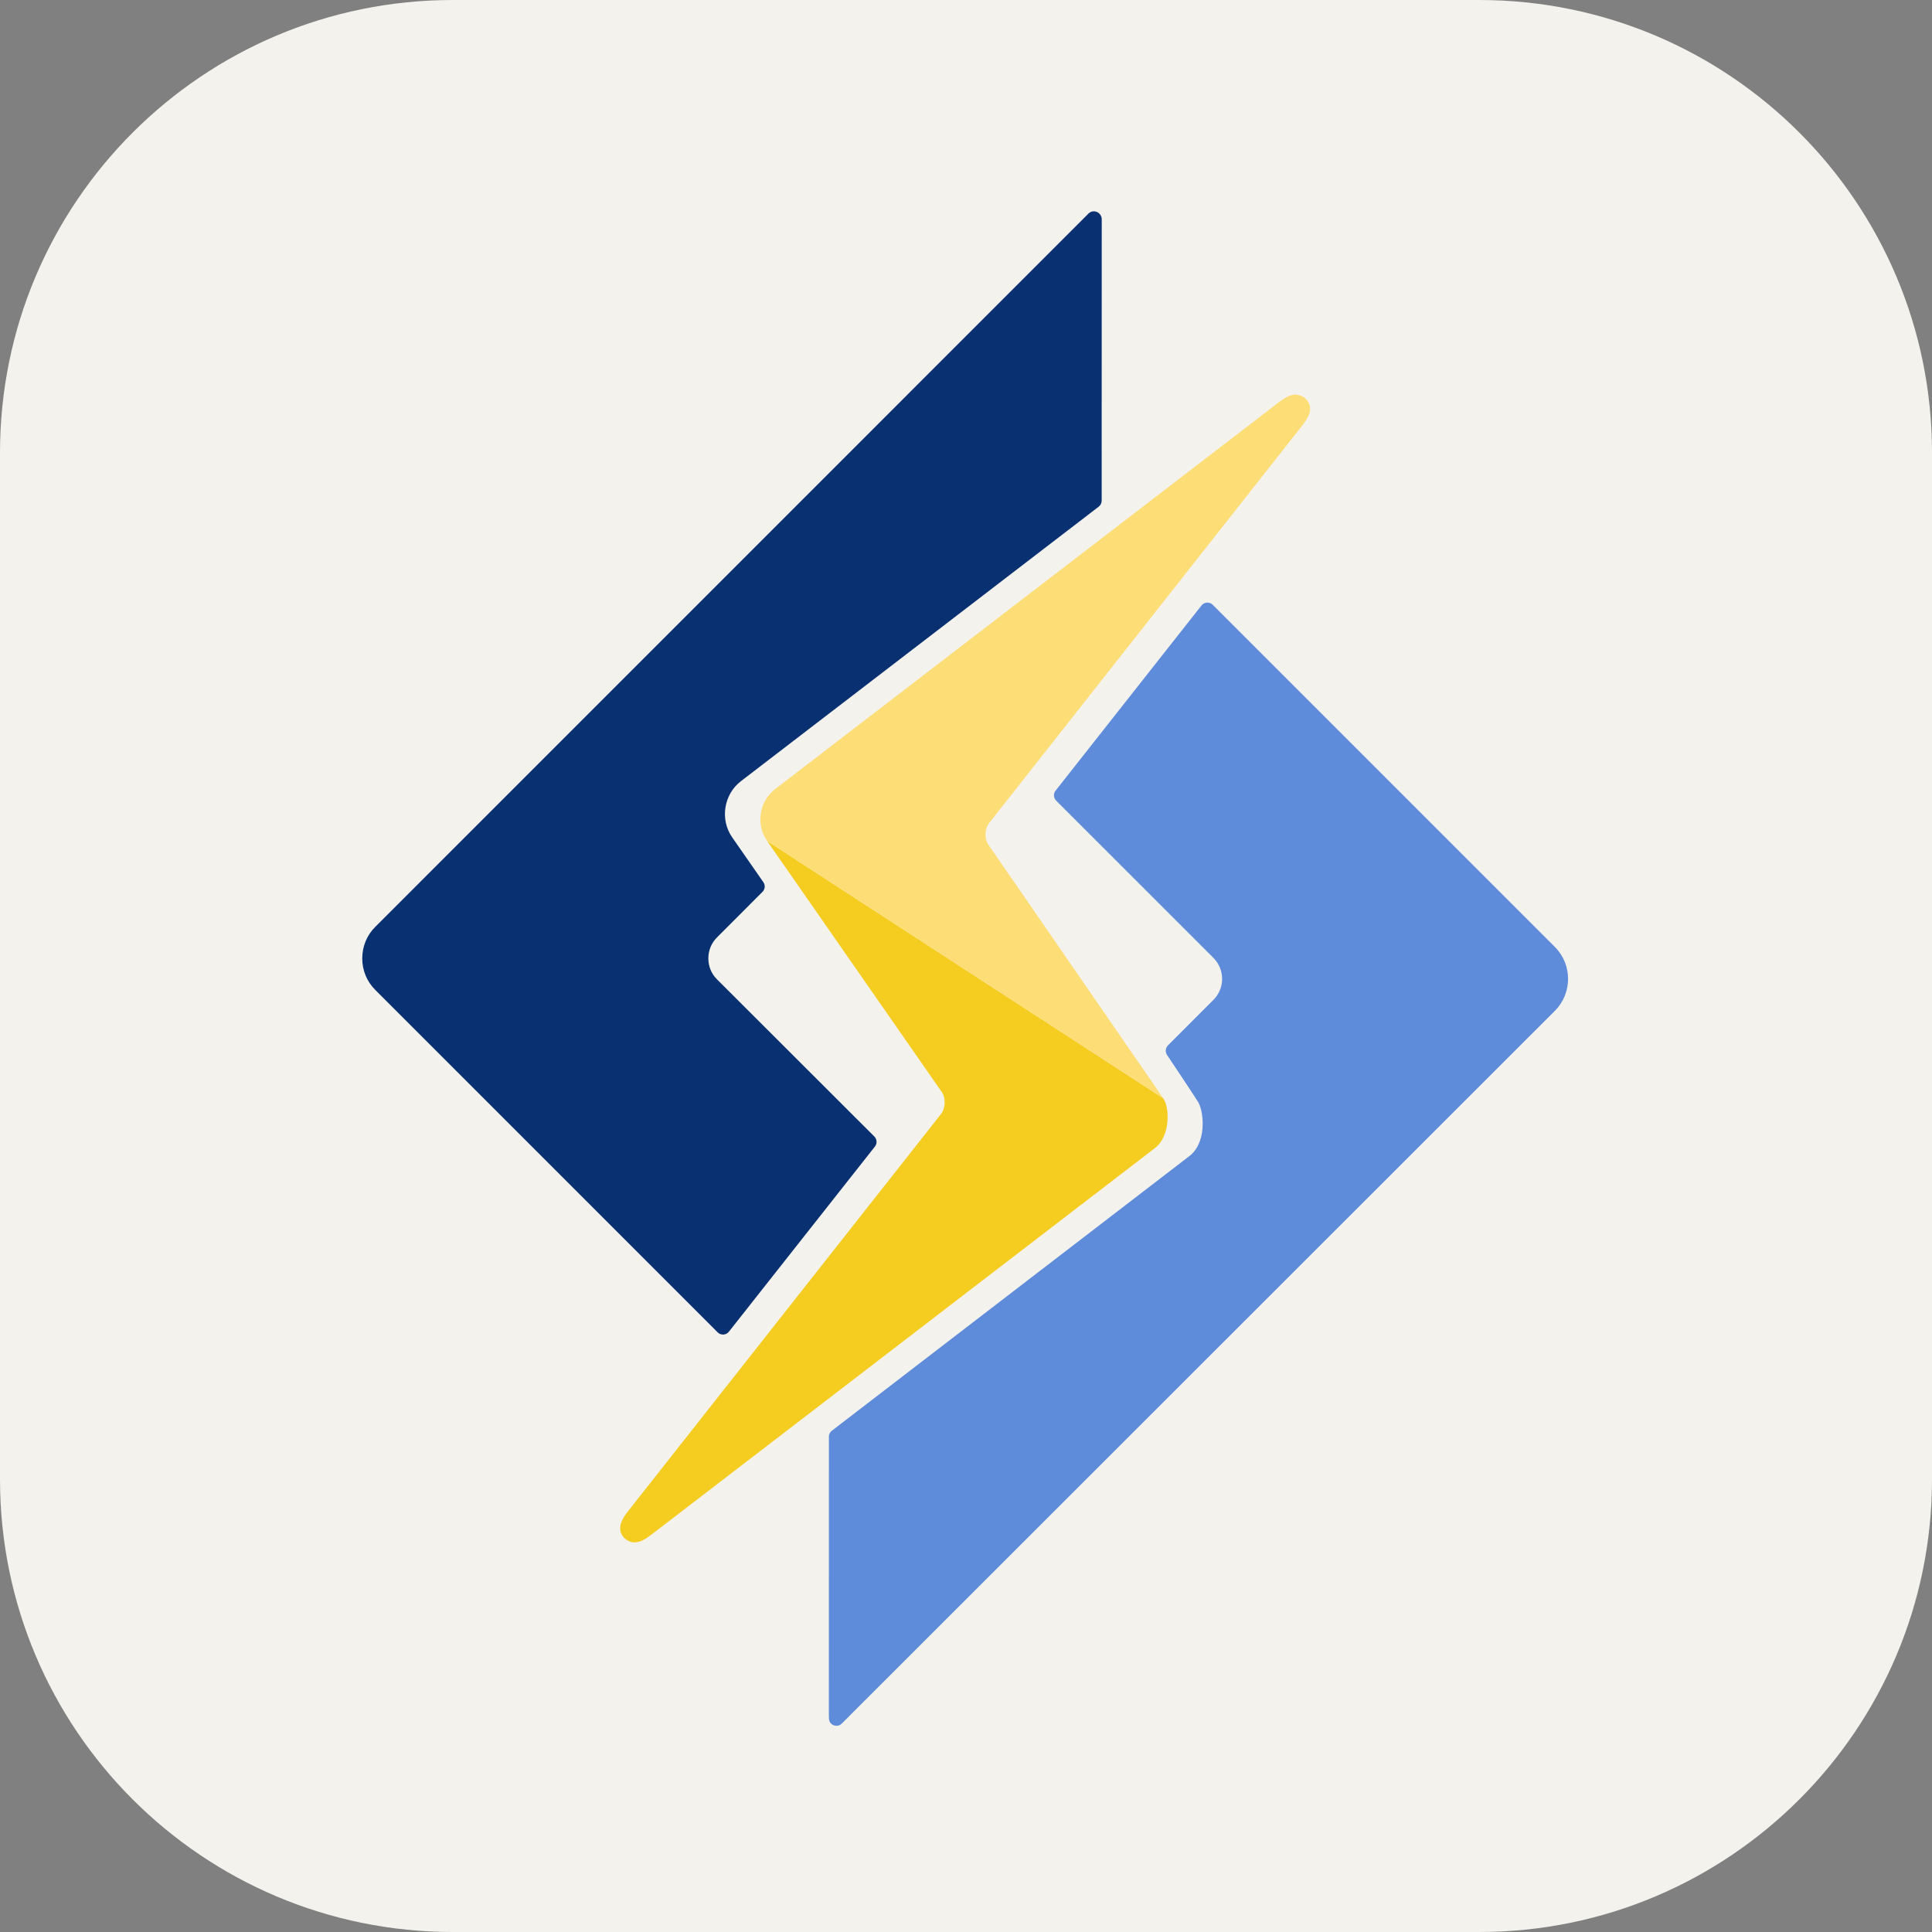 <svg xmlns="http://www.w3.org/2000/svg" width="256" height="256" viewBox="0 0 256 256" fill="none"><rect x="0" y="0" width="256" height="256" fill="#808080" stroke="none"/><g clip-path="url(#clip0_1700_3443)"><path d="M196 0H60C26.863 0 0 26.863 0 60V196C0 229.137 26.863 256 60 256H196C229.137 256 256 229.137 256 196V60C256 26.863 229.137 0 196 0Z" fill="#F4F2ED"></path><path d="M206.058 125.503L160.701 80.144C160.512 79.953 160.256 79.849 159.992 79.849C159.971 79.849 159.952 79.849 159.934 79.849C159.648 79.865 159.381 80.004 159.203 80.23L139.872 104.76C139.553 105.16 139.59 105.729 139.95 106.091L160.78 126.917C161.526 127.668 161.937 128.661 161.937 129.728C161.932 130.776 161.519 131.758 160.781 132.492L154.764 138.512C154.426 138.851 154.373 139.383 154.635 139.778C156.138 142.021 158.59 145.723 158.823 146.129C159.577 147.64 159.827 151.492 157.606 153.182L110.221 189.579C109.975 189.767 109.831 190.06 109.831 190.371C109.831 194.412 109.825 226.842 109.828 227.171C109.828 227.871 109.828 228.288 110.383 228.57C110.523 228.642 110.675 228.674 110.834 228.674C111.249 228.674 111.414 228.515 111.814 228.116L112.603 227.316C113.298 226.631 206.056 133.914 206.056 133.914C208.354 131.587 208.347 127.818 206.058 125.503Z" fill="#5E8CDA"></path><path d="M145.787 28.447L145.772 28.426C145.76 28.415 145.75 28.4 145.744 28.391L145.718 28.358C145.538 28.142 145.273 28.012 144.991 28C144.974 28 144.962 28 144.945 28C144.679 28 144.422 28.101 144.234 28.294L49.742 122.796C48.617 123.905 48 125.402 48 127C48 128.597 48.621 130.085 49.749 131.192L95.091 176.54C95.279 176.733 95.536 176.835 95.8 176.835C95.82 176.835 95.839 176.835 95.859 176.835C96.145 176.819 96.411 176.681 96.586 176.451L115.932 151.922C116.248 151.524 116.211 150.958 115.853 150.591L95.002 129.765C94.263 129.032 93.863 128.05 93.86 127C93.856 125.941 94.263 124.952 95.002 124.215L101.036 118.173C101.378 117.827 101.428 117.287 101.146 116.889L97.032 110.972C95.37 108.614 95.886 105.266 98.181 103.506L145.582 67.139C145.83 66.949 145.977 66.657 145.977 66.342L145.986 29.052C145.987 28.834 145.918 28.621 145.787 28.447Z" fill="#093071"></path><path d="M154.134 145.525L101.646 111.432L124.83 144.759C125.326 145.525 125.278 146.829 124.727 147.564L83.2 200.266C82.468 201.221 81.853 202.256 82.374 203.324C82.651 203.882 83.331 204.331 83.988 204.377C84.808 204.372 85.437 204.016 86.3 203.358L153.036 152.126C155.077 150.566 155.022 146.791 154.134 145.525Z" fill="#F5CD21"></path><path d="M173.403 53.369C173.085 52.723 172.391 52.291 171.666 52.291C171.016 52.291 170.41 52.571 169.477 53.283L102.712 104.555C100.597 106.173 100.118 109.259 101.646 111.431L154.134 145.524C153.372 144.409 131.167 112.22 130.943 111.894C130.44 111.183 130.483 109.797 131.032 109.1L172.558 56.381L172.586 56.344C173.261 55.48 173.935 54.465 173.403 53.369Z" fill="#FDDD75"></path></g><defs><clipPath id="clip0_1700_3443"><rect width="256" height="256" fill="white"></rect></clipPath></defs></svg>